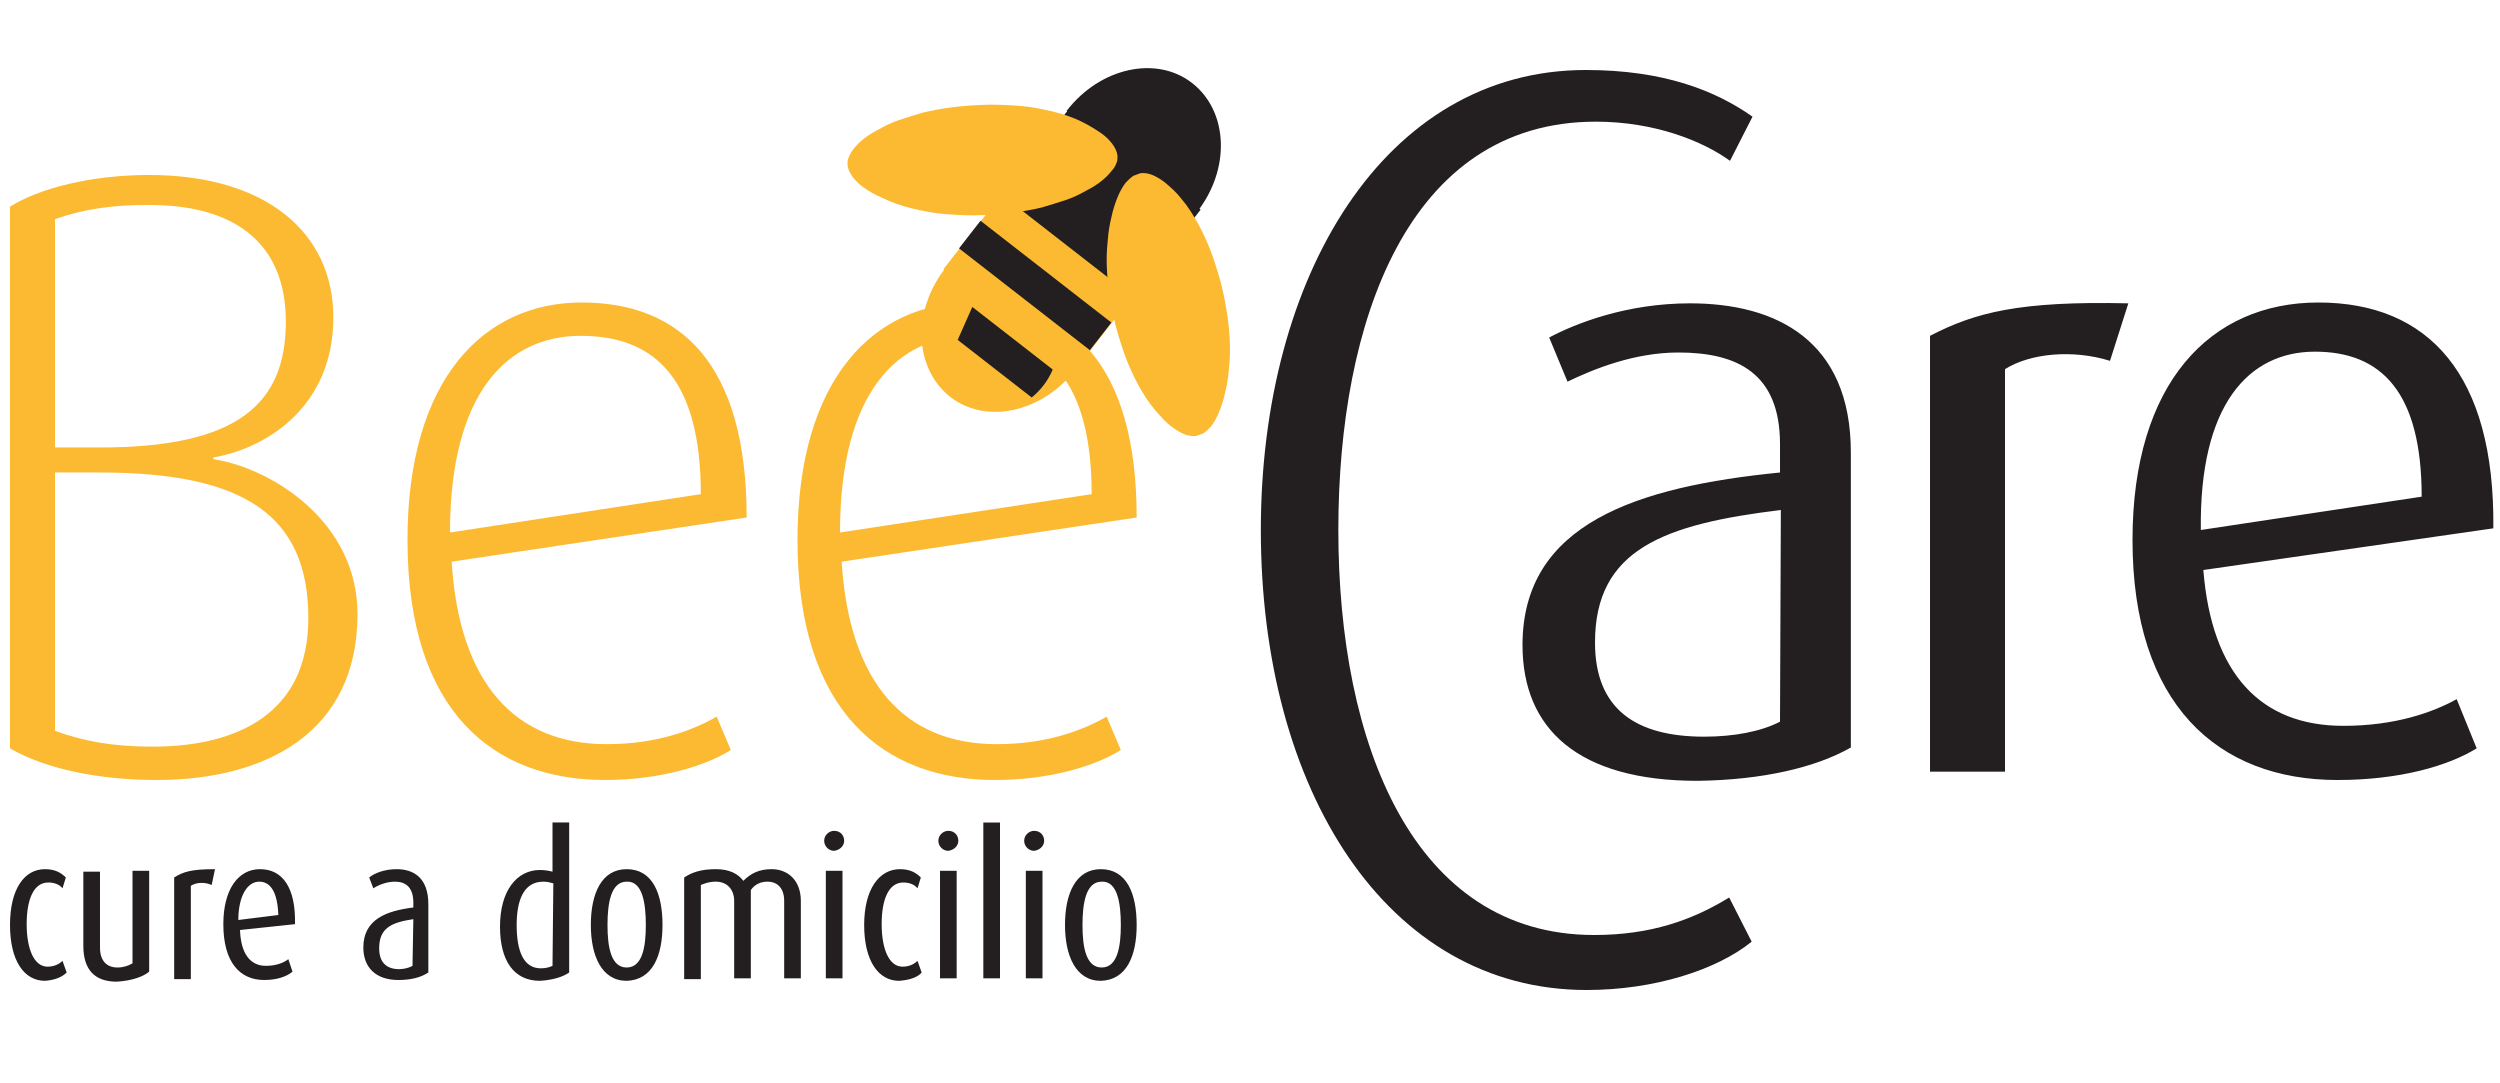 <svg enable-background="new 0 0 300 130" viewBox="0 0 300 130" xmlns="http://www.w3.org/2000/svg" xmlns:xlink="http://www.w3.org/1999/xlink"><path d="m131 59.3l-30.2 4.6c0-16.8 6.9-23.6 15.7-23.6 9 0 14.5 5.2 14.5 19m5.4 2.8c0-18.4-7.9-25.8-19.8-25.8-11.6 0-20.9 9-20.9 28.5 0 20.7 10.4 28.8 23.7 28.8 6.6 0 12.1-1.7 15.1-3.6l-1.7-4c-2.8 1.6-7.1 3.3-13.2 3.3-11 0-17.7-7.3-18.6-21.9zm-52.3-2.8l-30.1 4.6c0-16.8 6.9-23.6 15.7-23.6 8.9 0 14.4 5.2 14.4 19m5.5 2.8c0-18.4-7.9-25.8-19.8-25.8-11.6 0-20.9 9-20.9 28.5 0 20.7 10.4 28.8 23.7 28.8 6.6 0 12.1-1.7 15.1-3.6l-1.7-4c-2.8 1.6-7.1 3.3-13.2 3.3-11 0-17.7-7.3-18.6-21.9zm-52.6 12.1c0 11.4-8.5 15.4-18.7 15.4-4.9 0-8.4-.7-11.7-1.9v-31h5.4c17.4 0 25 5.2 25 17.5m-2.7-35.6c0 9.9-5.8 15.1-22.3 15.1h-5.4v-27.4c3.4-1.2 6.8-1.7 11-1.7 10.6-.1 16.7 4.6 16.7 14m8.6 35.1c0-11.3-10.6-17.6-17.3-18.6v-.2c6.8-1.2 14.4-6.4 14.4-16.8 0-10.2-8.1-17.1-22.1-17.1-7 0-13.2 1.6-16.7 3.8v65c4.1 2.4 10.5 3.8 17.6 3.8 13.1 0 24.1-5.7 24.1-19.9" fill="#fbba31"/><path d="m134.5 111c0 2.6-.4 5.1-2.3 5.1-1.9 0-2.3-2.5-2.3-5.1s.4-5.2 2.3-5.2c1.9-.1 2.3 2.6 2.3 5.2m1.9 0c0-3.8-1.2-6.7-4.3-6.7-3 0-4.3 2.9-4.3 6.7 0 3.7 1.3 6.7 4.3 6.7 3.1-.1 4.3-3 4.3-6.7m-11.3-6.5h-2v12.9h2zm .2-3.6c0-.7-.5-1.2-1.2-1.2-.6 0-1.2.5-1.2 1.2 0 .6.5 1.2 1.2 1.2.7-.1 1.2-.6 1.2-1.2m-5.3-2.2h-2v18.7h2zm-5.2 5.8h-2v12.9h2zm .2-3.6c0-.7-.5-1.2-1.2-1.2-.6 0-1.2.5-1.2 1.2 0 .6.5 1.2 1.2 1.2.7-.1 1.2-.6 1.2-1.2m-4.4 15.8l-.5-1.4c-.4.4-1 .7-1.8.7-1.6 0-2.5-2.1-2.5-5.1 0-2.9.8-5 2.6-5 .8 0 1.4.3 1.7.7l.4-1.3c-.5-.5-1.2-1-2.5-1-2.5 0-4.3 2.4-4.3 6.7s1.7 6.7 4.2 6.7c1.4-.1 2.3-.5 2.7-1m-9.5-12.2h-2v12.9h2zm .2-3.6c0-.7-.5-1.2-1.2-1.2-.6 0-1.2.5-1.2 1.2 0 .6.5 1.2 1.2 1.2.7-.1 1.2-.6 1.2-1.2m-5.2 16.5v-9.3c0-2.5-1.6-3.8-3.5-3.8-1.5 0-2.5.5-3.4 1.4-.6-.8-1.6-1.4-3.3-1.4-1.8 0-2.9.4-3.8 1v12.2h2v-11.3c.5-.2 1-.4 1.8-.4 1.4 0 2.2 1 2.2 2.3v9.3h2v-10.6c.5-.7 1.2-1 2-1 1.2 0 2 .8 2 2.3v9.3zm-18.6-6.4c0 2.6-.4 5.1-2.3 5.1s-2.3-2.5-2.3-5.1.4-5.2 2.3-5.2c1.9-.1 2.3 2.6 2.3 5.2m2 0c0-3.8-1.2-6.7-4.3-6.7-3 0-4.3 2.9-4.3 6.7 0 3.7 1.3 6.7 4.3 6.7 3.1-.1 4.3-3 4.3-6.7m-13.2 4.9c-.4.2-.9.3-1.4.3-2.1 0-2.9-2.1-2.9-5.2 0-2.7.7-5.2 3.2-5.2.5 0 .8.1 1.2.2zm2 .8v-18h-2v5.9c-.4-.1-.9-.2-1.5-.2-2.8 0-4.8 2.5-4.8 6.8 0 4 1.6 6.5 4.8 6.5 1.6-.1 2.8-.5 3.5-1m-18.8-.8c-.3.2-1 .4-1.6.4-1.6 0-2.4-.9-2.4-2.5 0-2.4 1.4-3.1 4.1-3.5zm1.9.8v-8.2c0-3.2-1.8-4.2-3.8-4.2-1.5 0-2.7.5-3.3 1l .5 1.3c.6-.4 1.6-.8 2.6-.8 1.3 0 2.2.7 2.2 2.5v.6c-3.2.4-6 1.4-6 4.8 0 2.3 1.4 3.9 4.2 3.9 1.5 0 2.7-.3 3.6-.9m-18-6.9l-4.8.6c0-2.9 1.1-4.6 2.5-4.6 1.4 0 2.2 1.3 2.3 4m2 1.1c.1-4.4-1.5-6.6-4.2-6.6-2.6 0-4.4 2.4-4.4 6.6 0 4.6 2 6.7 4.9 6.7 1.5 0 2.7-.4 3.4-1l-.5-1.5c-.5.4-1.4.8-2.7.8-1.9 0-3-1.5-3.1-4.3zm-9.6-6.6c-2.8 0-3.8.3-4.9 1v12.2h2v-11.2c.6-.4 1.6-.5 2.5-.1zm-7.9 12.3v-12.1h-2v11.1c-.5.3-1.1.5-1.8.5-1.3 0-2.1-.8-2.1-2.4v-9.1h-2v8.9c0 2.9 1.4 4.3 4 4.3 1.8-.1 3.2-.6 3.9-1.2m-9.9.1l-.5-1.4c-.4.4-1 .7-1.8.7-1.6 0-2.5-2.1-2.5-5.1 0-2.9.8-5 2.6-5 .8 0 1.4.3 1.7.7l.4-1.3c-.5-.5-1.2-1-2.5-1-2.5 0-4.2 2.4-4.2 6.7s1.7 6.7 4.2 6.7c1.3-.1 2.1-.5 2.6-1" fill="#231f20"/><path d="m290.6 59.6l-26.5 4c-.2-15 5.7-21.4 13.7-21.4 8 0 12.8 4.9 12.8 17.4m8.6 3.8c.2-18.5-7.8-27.1-21-27.1-13 0-22.3 9.7-22.3 28.5 0 19.7 10.2 28.8 24.6 28.8 7.5 0 13.3-1.7 16.7-3.8l-2.4-5.9c-2.9 1.6-7.4 3.2-13.6 3.2-9.9 0-15.8-6.2-16.8-18.7zm-43.8-27c-13.1-.3-18.4 1.1-23.8 3.9v52.3h9v-48.3c3-1.9 8.1-2.4 12.6-1zm-41.8 50.2c-2.3 1.2-5.6 1.8-9.1 1.8-8.2 0-13.1-3.3-13.1-11.3 0-11.2 8.3-14.2 22.3-15.9zm8.5 3.1v-35.4c0-13.5-9-17.9-19.3-17.9-7.6 0-13.7 2.4-16.9 4.1l2.2 5.3c3.1-1.5 8-3.5 13.3-3.5 7.1 0 12.2 2.5 12.2 11v3.4c-17.1 1.7-30.9 6.1-30.9 20.7 0 10.1 6.7 16.3 21 16.3 7.8-.1 14.2-1.6 18.4-4m-11.9 23.3l-2.7-5.3c-4.4 2.7-9.4 4.5-16.2 4.5-21.7 0-30.7-22.9-30.7-48.6 0-24.9 8.3-49 30.9-49 7 0 12.8 2.3 16.1 4.7l2.7-5.3c-4.4-3.1-10.6-5.6-20-5.6-24.2 0-39 24.8-39 55.2 0 31.2 15.1 55.2 39.1 55.2 8.1 0 15.6-2.4 19.8-5.8" fill="#231f20"/><path d="m132.1 11.1h5.1v19.9h-5.1z" fill="#231f20" transform="matrix(.614 -.789 .789 .614 35.375 114.378)"/><path d="m118.2 22.5h15v19.9h-15z" fill="#fbba31" transform="matrix(.614 -.789 .789 .614 22.888 111.744)"/><path d="m126.2 15.7h9.6v19.9h-9.6z" fill="#231f20" transform="matrix(.614 -.789 .789 .614 30.294 113.273)"/><path d="m122.2 24.3h4.2v19.9h-4.2z" fill="#231f20" transform="matrix(.614 -.789 .789 .614 20.88 111.299)"/><defs><path id="a" d="m-105.7-42.9h511.8v723.8h-511.8z"/><clipPath id="b"><use overflow="visible" xlink:href="#a"/></clipPath><clipPath id="c"><use overflow="visible" xlink:href="#g"/></clipPath><clipPath id="d"><use overflow="visible" xlink:href="#h"/></clipPath><clipPath id="e"><use overflow="visible" xlink:href="#i"/></clipPath><clipPath id="f"><use overflow="visible" xlink:href="#j"/></clipPath><path id="g" d="m-105.7-42.9h511.8v723.8h-511.8z"/><path id="h" d="m120.8 49.1c5.3-1.3 8.3-7.6 6.7-13.9l-19.3 4.8c1.7 6.4 7.3 10.4 12.6 9.1"/><path id="i" d="m-105.7-42.9h511.8v723.8h-511.8z"/><path id="j" d="m-105.7-42.9h511.8v723.8h-511.8z"/></defs><path clip-path="url(#b)" d="m128 13.3c4-5.2 10.8-6.7 15.1-3.3s4.6 10.3.5 15.5z" fill="#231f20"/><path clip-path="url(#c)" d="m129.1 44.3c-4 5.2-10.8 6.7-15.1 3.3-4.3-3.4-4.6-10.3-.5-15.5z" fill="#fbba31"/><path clip-path="url(#d)" d="m116.8 31.3h4.2v19.9h-4.2z" fill="#231f20" transform="matrix(.614 -.789 .789 .614 13.333 109.696)"/><path clip-path="url(#e)" d="m132.3 16.1c.8.6 1.7 1.6 1.8 2.6l0 0 0 0c0 .3 0 .6-.1.8-.1.3-.3.7-.6 1-.7.9-1.7 1.7-3.1 2.4-.7.4-1.5.8-2.4 1.1-.9.3-1.9.6-2.9.9-2.1.5-4.4.8-6.8.9-1.6.1-3.1 0-4.7-.1-1.4-.1-2.8-.4-4.1-.7-1.2-.3-2.4-.7-3.4-1.2-1-.4-1.8-.9-2.5-1.4-.8-.6-1.7-1.6-1.8-2.6 0-.3 0-.6.1-.8.1-.3.3-.7.6-1.1.7-.9 1.7-1.7 3.1-2.4.7-.4 1.5-.8 2.4-1.1s1.9-.6 2.9-.9c2.1-.5 4.4-.8 6.8-.9 1.6-.1 3.1 0 4.7.1 1.4.1 2.8.4 4.1.7 1.2.3 2.4.7 3.4 1.2 1 .5 1.8 1 2.5 1.5" fill="#fbba31"/><path clip-path="url(#f)" d="m139.8 21.9c-.8-.6-1.9-1.3-3-1.1l0 0 0 0c-.3.1-.5.2-.8.3-.3.2-.6.5-.9.8-.7.9-1.2 2.1-1.6 3.6-.2.8-.4 1.7-.5 2.6-.1 1-.2 2-.2 3 0 2.2.3 4.5.8 6.8.3 1.5.8 3 1.3 4.5.5 1.4 1.1 2.7 1.7 3.8.6 1.1 1.3 2.2 2 3s1.3 1.5 2 2c .8.6 1.9 1.3 3 1.1.3-.1.5-.2.8-.3.3-.2.6-.5.9-.8.7-.9 1.2-2.1 1.6-3.6.2-.8.4-1.7.5-2.6.1-1 .2-2 .2-3 0-2.2-.3-4.5-.8-6.8-.3-1.5-.8-3-1.3-4.5-.5-1.4-1.1-2.7-1.7-3.8-.6-1.1-1.3-2.2-2-3-.6-.8-1.3-1.4-2-2" fill="#fbba31"/></svg>